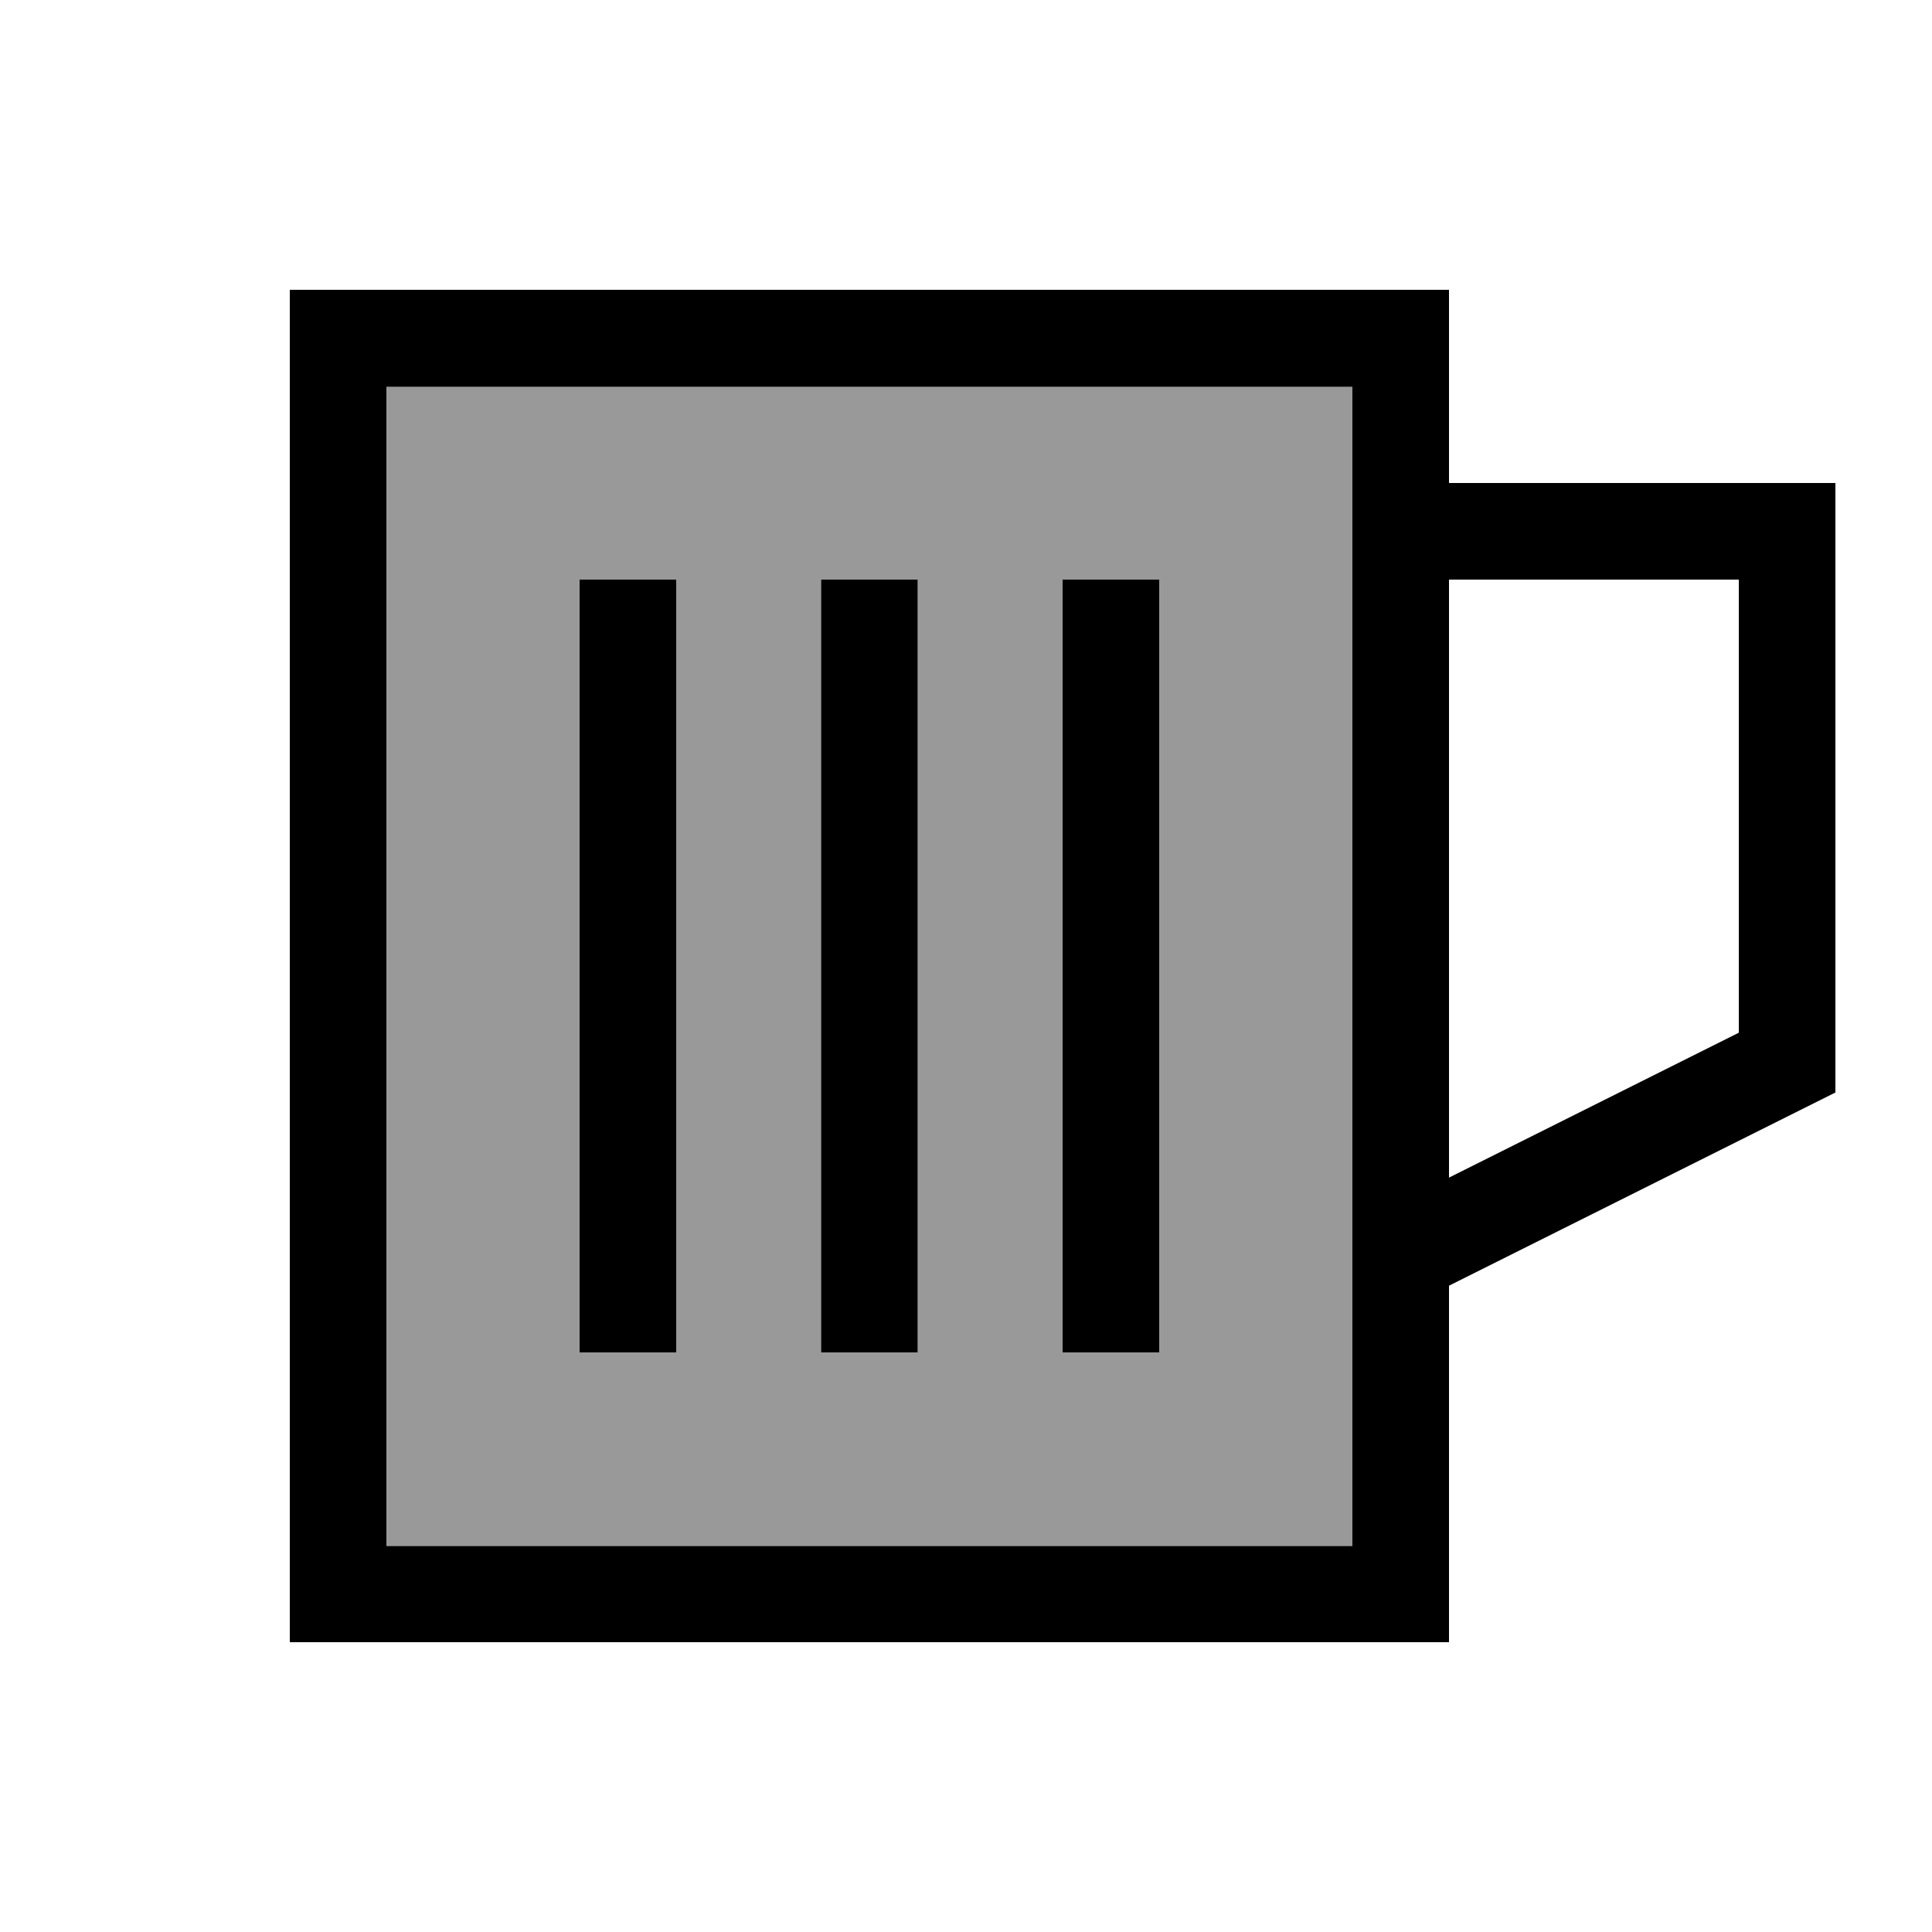 <svg xmlns="http://www.w3.org/2000/svg" viewBox="0 0 640 640"><!--! Font Awesome Pro 7.1.0 by @fontawesome - https://fontawesome.com License - https://fontawesome.com/license (Commercial License) Copyright 2025 Fonticons, Inc. --><path opacity=".4" fill="currentColor" d="M128 128L128 512L448 512L448 416.3C448 416.1 448 415.9 448 415.6L448 128L128 128zM192 192L224 192L224 448L192 448L192 192zM272 192L304 192L304 448L272 448L272 192zM352 192L384 192L384 448L352 448L352 192z"/><path fill="currentColor" d="M448 128L448 415.7C448 415.9 448 416.1 448 416.4L448 512.1L128 512.1L128 128.1L448 128.1zM480 512L480 425.9L608 361.9L608 160L480 160L480 96L96 96L96 544L480 544L480 512zM576 342.1L480 390.1L480 192L576 192L576 342.1zM224 192L192 192L192 448L224 448L224 192zM352 192L352 448L384 448L384 192L352 192zM304 192L272 192L272 448L304 448L304 192z"/></svg>